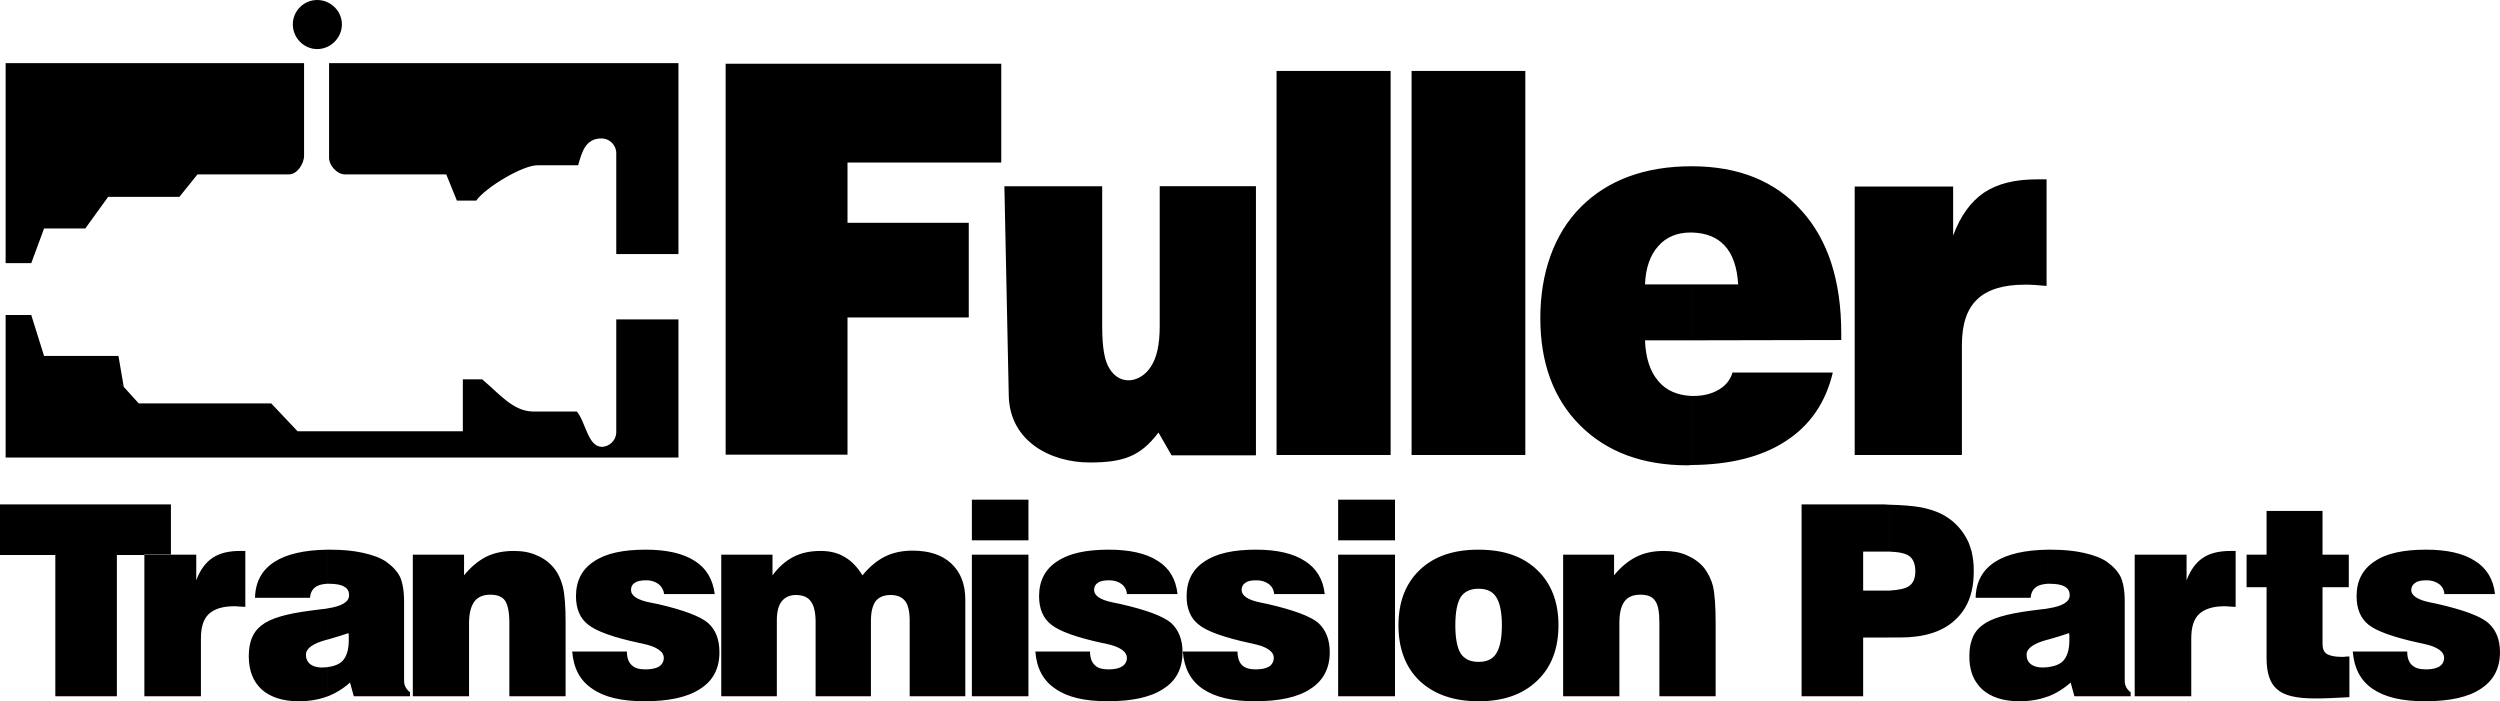 <?xml version="1.0" encoding="UTF-8"?> <svg xmlns="http://www.w3.org/2000/svg" id="Layer_2" viewBox="0 0 2426.47 680.64"><defs><style> .cls-1 { fill-rule: evenodd; } </style></defs><g id="Layer_1-2" data-name="Layer_1"><path class="cls-1" d="M658.49,444.06H5.46v-138.32h24.88l12.43,39.73h72.19l5.15,30.01,14.57,16.08h128.6l25.49,27h160.45v-50.36h18.81c16.68,13.96,30.02,31.23,49.74,31.23h42.15c8.79,10.92,10.62,33.7,23.97,34.28,7.57,0,14.25-6.36,14.25-14.24v-109.48h60.35v134.07h.03ZM319.39,61.27v91.9c0,7.57,7.89,16.07,15.16,16.07h98.58l10.31,25.47h18.81c8.5-12.44,44.89-34.28,59.16-34.28h39.73c3.64-12.74,6.98-26.08,22.75-26.08,7.57,0,14.25,6.37,14.25,14.25v97.97h60.35V61.27h-339.09ZM295.13,61.27v89.78c0,7.89-6.68,18.2-14.57,18.2h-88.87l-17.59,21.84h-69.15l-22.15,30.63h-40.02l-12.44,33.67H5.46V61.27h289.67,0ZM307.88,0c13.03,0,23.96,10.61,23.96,23.66s-10.92,23.97-23.96,23.97-23.67-10.92-23.67-23.97S294.83,0,307.88,0ZM1800.14,441.62V181.08h95.55v47.61c6.99-19.1,17-32.75,29.71-41.56,13.05-8.79,30.04-13.05,51.58-13.05h9.4v103.43l-11.22-.91c-3.64-.3-6.96-.3-10-.3-20.92,0-36.41,4.85-46.11,14.25-10,9.4-14.86,24.27-14.86,44.28v106.77h-104.06ZM1370.06,441.62V68.86h110.39v372.76h-110.39ZM1239.01,441.62V68.86h110.72v372.76h-110.72ZM1219,180.77v261.16h-81.88l-12.74-22.14c-17.29,23.05-33.97,29.1-66.73,29.1-37.61,0-77.65-20.31-78.56-64.9l-4.25-203.22h94.94v136.18c0,19.71,2.13,33.06,6.98,40.63,10.31,17.3,30.32,13.96,40.34-1.83,5.77-8.79,8.5-21.53,8.5-39.12v-135.87h93.41ZM704.3,441.32V61.88h267.51v95.85h-149.23v58.53h117.69v91.9h-117.69v133.16h-118.28ZM1681.56,361.56h97.35c-6.96,29.42-22.44,51.85-46.41,67.03-23.05,14.86-53.37,22.44-90.68,22.75v-67.03h1.83c9.7,0,17.89-2.13,24.58-6.08,6.65-3.93,11.21-9.4,13.33-16.67h0ZM1641.82,161.37c45.5,0,80.98,14.25,106.77,43.07,25.78,28.51,38.51,68.23,38.51,119.21v6.37l-145.27.3v-54.3h45.19c-.91-16.69-5.45-29.43-13.05-37.61-7.57-8.18-18.18-12.44-32.15-12.74v-64.29h.01ZM1641.82,451.33c-1.22,0-2.44.3-3.93.3-43.7,0-78.58-13.05-104.34-38.83-25.78-25.76-38.53-60.65-38.53-104.03s13.05-81.59,39.42-107.97c26.1-26.08,62.19-39.43,107.38-39.43v64.3h-.91c-13.35,0-23.97,4.55-31.54,13.35-7.87,8.79-12.14,21.23-12.74,37h45.19v54.29h-45.19c.61,16.99,4.86,30.34,13.05,39.73,7.57,9.09,18.49,13.66,32.15,14.27v67.03h0ZM1435.26,680.63v-38.22c7.9,0,13.66-2.71,17-8.18,3.62-5.77,5.45-14.86,5.45-27.3s-1.83-21.53-5.45-27.29c-3.35-5.47-9.09-8.21-17-8.21v-37.9c23.97,0,42.79,6.36,56.72,19.71,13.66,13.05,20.65,30.93,20.65,53.68s-6.99,40.96-20.95,54.01c-13.63,13.05-32.45,19.7-56.42,19.7h0ZM1517.16,675.76v-137.4h49.44v20.04c6.36-7.9,13.66-13.96,21.53-17.91s16.67-5.75,26.7-5.75c8.18,0,15.76,1.22,22.44,4.23,6.36,2.74,12.14,6.69,16.67,12.14,3.96,5.16,6.99,11.22,8.79,18.21,1.52,7.28,2.44,18.79,2.44,34.86v71.59h-54.59v-71.26c0-10.34-1.22-17.6-4.25-21.56-2.74-3.93-7.28-5.75-14.27-5.75s-12.11,2.13-15.45,6.67c-3.35,4.57-4.86,11.53-4.86,20.95v70.96h-54.59v-.03h0ZM1435.26,533.52v37.9h-.3c-7.87,0-13.66,2.74-17.28,8.21-3.35,5.45-5.16,14.54-5.16,27.29s1.83,21.84,5.16,27.3c3.62,5.47,9.4,8.18,17.28,8.18h.3v38.22h-.3c-23.97,0-43.06-6.67-57.02-19.71-13.66-13.05-20.62-31.26-20.62-54.01s6.96-40.63,20.62-53.68c13.96-13.35,32.75-19.71,57.02-19.71h.3s0,.01,0,.01ZM317.58,676.07v-28.49c6.67-.91,11.53-2.74,14.86-6.08,3.96-4.23,6.07-10.92,6.07-20.01v-4.57c0-.92-.3-1.8-.3-2.41-5.15,1.8-12.14,3.93-20.62,6.36v-30.32c14.25-2.13,21.23-6.38,21.23-12.74,0-3.96-1.52-6.69-4.85-8.48-3.03-1.83-7.89-2.74-14.86-2.74h-1.52v-33.06h3.33c11.53,0,21.84.91,31.24,3.01,9.71,2.13,16.99,4.86,22.45,8.51,6.37,4.54,10.92,9.4,13.64,14.85,2.43,5.47,3.94,13.35,3.94,23.66v76.46c0,2.71.3,4.84,1.52,6.96.91,1.83,2.43,3.64,4.25,4.86v3.93h-54.59l-3.64-13.32c-6.49,5.87-14,10.49-22.17,13.63ZM400.67,675.76v-137.4h49.74v20.04c6.37-7.9,13.64-13.96,21.23-17.91,7.89-3.96,16.99-5.75,26.99-5.75,8.18,0,15.77,1.22,22.14,4.23,6.49,2.59,12.23,6.76,16.69,12.14,4.25,5.16,6.98,11.22,8.79,18.21,1.82,7.28,2.72,18.79,2.72,34.86v71.59h-54.59v-71.26c0-10.34-1.52-17.6-4.24-21.56-2.72-3.93-7.59-5.75-14.27-5.75s-12.14,2.13-15.46,6.67c-3.33,4.57-5.16,11.53-5.16,20.95v70.96h-54.59v-.03h0ZM555.37,632.39h53.09c0,5.77,1.52,10.31,4.55,13.05,3.02,3.03,7.28,4.25,13.35,4.25s10-.91,13.35-2.74c3.02-2.13,4.55-4.86,4.55-8.48,0-6.08-6.98-10.95-20.32-13.66-1.22-.3-2.13-.61-2.72-.61-25.78-5.47-42.46-11.53-50.35-17.91-7.89-6.06-11.83-15.45-11.83-27.59,0-14.86,5.77-26.1,17.29-33.67,11.52-7.9,28.21-11.53,50.35-11.53,20.32,0,36.39,3.62,47.62,10.92,11.22,6.96,17.59,17.89,19.42,32.15h-49.14c-.43-3.84-2.39-7.34-5.45-9.7-3.44-2.47-7.59-3.75-11.83-3.64-4.86,0-8.5.61-11.23,2.44-2.43,1.52-3.63,3.93-3.63,6.96,0,5.47,6.07,9.73,18.49,12.14,3.33.61,5.76,1.22,7.59,1.52,24.86,5.77,40.95,11.83,48.53,18.21,7.57,6.67,11.22,16.06,11.22,28.49,0,15.78-6.07,27.61-18.49,35.49-12.14,8.18-30.34,12.14-54.3,12.14-22.14,0-39.13-3.96-50.65-12.14-11.85-7.87-18.22-20-19.44-36.09h0ZM700.04,675.76v-137.4h49.74v20.04c6.07-8.21,12.74-13.96,20.32-17.91,7.57-3.96,16.38-5.75,26.38-5.75,8.81,0,16.69,1.8,23.05,5.75,6.68,3.64,12.44,9.7,17.59,17.91,6.68-8.21,13.96-14.27,21.84-18.21s16.99-5.75,26.69-5.75c16.38,0,28.82,4.23,37.6,12.44,9.1,8.48,13.66,20.01,13.66,35.16v93.73h-53.99v-73.69c0-8.51-1.52-14.86-4.24-18.52-3.03-3.93-7.59-6.06-14.25-6.06s-11.53,2.13-14.57,6.06c-3.03,4.25-4.55,10.61-4.55,19.13v73.08h-53.69v-71.87c0-9.43-1.52-16.08-4.55-20.04-2.72-4.23-7.89-6.36-14.57-6.36-6.07,0-10.62,2.13-13.96,6.36-3.03,3.96-4.55,10.03-4.55,17.91v73.99h-53.94s0-.01,0-.01ZM943.29,524.41v-39.42h54.9v39.42h-54.9ZM943.29,675.76v-137.4h54.9v137.4h-54.9ZM1004.87,632.39h53.09c0,5.77,1.52,10.31,4.55,13.05,2.74,3.03,7.28,4.25,13.35,4.25s10.01-.91,13.03-2.74c3.33-2.13,4.86-4.86,4.86-8.48,0-6.08-6.98-10.95-20.32-13.66-1.22-.3-2.13-.61-3.03-.61-25.47-5.47-42.15-11.53-50.05-17.91-7.89-6.06-11.83-15.45-11.83-27.59,0-14.86,5.76-26.1,17.29-33.67,11.53-7.9,28.21-11.53,50.35-11.53,20.32,0,36.39,3.62,47.61,10.92,11.22,6.96,17.59,17.89,19.12,32.15h-49.14c-.19-3.84-2.08-7.39-5.15-9.7-3.33-2.44-7.28-3.64-12.14-3.64-4.55,0-8.48.61-10.92,2.44-2.43,1.52-3.63,3.93-3.63,6.96,0,5.47,6.07,9.73,18.51,12.14,3.33.61,5.76,1.22,7.28,1.52,25.17,5.77,41.24,11.83,48.83,18.21,7.29,6.67,11.22,16.06,11.22,28.49,0,15.78-6.07,27.61-18.49,35.49-12.14,8.18-30.34,12.14-54.29,12.14-22.14,0-39.13-3.96-50.66-12.14-11.84-7.87-18.2-20-19.42-36.09h0ZM1148.03,632.39h53.09c0,5.77,1.52,10.31,4.24,13.05,3.03,3.03,7.59,4.25,13.35,4.25s10-.91,13.05-2.74c2.9-1.83,4.62-5.05,4.54-8.48,0-6.08-6.67-10.95-20.31-13.66-1.22-.3-1.83-.61-2.72-.61-25.17-5.47-42.15-11.53-49.74-17.91-7.89-6.06-11.83-15.45-11.83-27.59,0-14.86,5.76-26.1,17.29-33.67,11.53-7.9,28.21-11.53,50.04-11.53,20.32,0,36.11,3.62,47.33,10.92,11.22,6.96,17.89,17.89,19.4,32.15h-49.14c-.18-3.84-2.06-7.4-5.14-9.7-3.35-2.44-7.28-3.64-12.14-3.64s-8.18.61-10.61,2.44c-2.43,1.52-3.63,3.93-3.63,6.96,0,5.47,6.07,9.73,18.21,12.14,3.32.61,5.75,1.22,7.28,1.52,24.88,5.77,41.27,11.83,48.84,18.21,7.28,6.67,11.22,16.06,11.22,28.49,0,15.78-6.38,27.61-18.52,35.49-12.11,8.18-30.32,12.14-54.29,12.14-21.83,0-38.82-3.96-50.65-12.14-11.56-7.87-17.92-20-19.14-36.09h0ZM1298.78,524.41v-39.42h55.2v39.42h-55.2ZM1298.78,675.76v-137.4h55.2v137.4h-55.2ZM152.87,489.56h13.03v49.12h-13.03v137.09h42.15v-56.42c0-10.61,2.44-18.49,7.59-23.36,5.15-4.84,13.35-7.57,24.27-7.57,1.82,0,3.63,0,5.46.3,1.82,0,3.63.3,5.76.3v-54.29h-4.85c-11.23,0-20.32,2.1-27.3,6.96-6.68,4.57-11.83,11.83-15.47,21.53v-24.88h-37.61v-48.78h.01ZM317.58,533.52v33.06c-4.86.3-8.79,1.22-11.53,3.35-3.03,2.1-4.85,5.75-5.15,10.31h-53.38c.3-15.47,6.68-27,18.81-34.88,11.82-7.6,29.12-11.53,51.26-11.84ZM317.58,590.55v30.32h-.3c-13.66,3.64-20.32,8.48-20.32,14.57,0,3.96,1.22,6.67,3.96,9.09,2.72,2.13,6.67,3.35,11.53,3.35,1.82,0,3.63-.3,5.15-.3v28.49h-.3c-8.18,3.03-17.29,4.57-27.3,4.57-15.46,0-27.6-3.96-36.09-11.53-8.18-7.57-12.44-18.21-12.44-32.15s3.94-23.66,12.44-30.04c8.18-6.67,23.97-11.22,47.31-14.24,2.72-.3,6.68-.91,11.83-1.52,1.5,0,3.02-.31,4.54-.61h0ZM53.69,675.76v-137.09H0v-49.12h152.87v48.82h-12.74v137.4h12.74v-137.09h-39.43v137.09h-59.75s0-.01,0-.01ZM1987.59,676.07v-28.49c6.69-.91,11.53-2.74,14.86-6.08,3.93-4.23,6.06-10.92,6.06-20.01v-4.57c0-.92-.3-1.8-.3-2.41-5.14,1.8-12.14,3.93-20.62,6.36v-30.32c14.27-2.13,21.23-6.38,21.23-12.74,0-3.96-1.52-6.69-4.84-8.48-3.03-1.83-7.9-2.74-14.86-2.74h-1.52v-33.06h3.35c11.53,0,21.84.91,31.23,3.01,9.7,2.13,16.98,4.86,22.44,8.51,6.38,4.54,10.92,9.4,13.66,14.85,2.44,5.47,3.96,13.35,3.96,23.66v76.46c0,2.71.27,4.84,1.49,6.96.91,1.83,2.44,3.64,4.25,4.86v3.93h-54.59l-3.64-13.32c-6.48,5.87-13.99,10.49-22.15,13.63h0ZM2071.92,675.76v-137.4h50.34v24.88c3.64-9.7,8.82-16.98,15.47-21.53,6.96-4.86,16.06-6.96,27.29-6.96h4.86v54.29c-2.13,0-3.93-.3-5.75-.3-1.83-.3-3.64-.3-5.47-.3-10.92,0-19.1,2.74-24.27,7.57-5.14,4.86-7.57,12.74-7.57,23.36v56.42h-54.9v-.03h0ZM2254.21,624.82c0,4.54,1.22,7.87,3.93,9.7,2.74,1.83,7.6,3.03,14.27,3.03,2.13,0,3.64,0,4.86-.3h3.03v39.42c-6.69.3-13.05.61-18.52.91-5.45.3-10.61.3-15.47.3-17.28,0-29.42-2.74-36.07-8.79-6.99-5.77-10.34-15.78-10.34-30.35v-68.83h-19.4v-31.57h19.4v-42.45h54.32v42.45h25.49v31.57h-25.49v54.91h-.01ZM2283.61,632.39h52.79c0,5.77,1.49,10.31,4.54,13.05,3.03,3.03,7.57,4.25,13.66,4.25,5.47,0,10-.91,13.05-2.74,3.03-2.13,4.57-4.86,4.57-8.48,0-6.08-6.69-10.95-20.34-13.66-1.22-.3-2.13-.61-2.74-.61-25.46-5.47-42.45-11.53-50.34-17.91-7.6-6.06-11.53-15.45-11.53-27.59,0-14.86,5.75-26.1,17.28-33.67,11.22-7.9,28.22-11.53,50.05-11.53,20.62,0,36.41,3.62,47.62,10.92,11.22,6.96,17.89,17.89,19.4,32.15h-49.14c-.17-3.84-2.05-7.4-5.14-9.7-3.35-2.44-7.28-3.64-12.14-3.64s-8.48.61-10.92,2.44c-2.47,1.45-3.98,4.1-3.96,6.96,0,5.47,6.38,9.73,18.79,12.14,3.03.61,5.77,1.22,7.29,1.52,24.88,5.77,41.24,11.83,48.53,18.21,7.57,6.67,11.53,16.06,11.53,28.49,0,15.78-6.38,27.61-18.52,35.49-12.14,8.18-30.32,12.14-54.29,12.14-22.44,0-39.14-3.96-50.95-12.14-11.53-7.87-17.89-20-19.1-36.09h0ZM1987.59,533.52v33.06c-4.86.3-8.79,1.22-11.53,3.35-3.03,2.1-4.86,5.75-5.14,10.31h-53.4c.3-15.47,6.67-27,18.82-34.88,11.8-7.6,29.1-11.53,51.24-11.84ZM1987.59,590.55v30.32h-.3c-13.66,3.64-20.31,8.48-20.31,14.57,0,3.96,1.22,6.67,3.96,9.09,2.71,2.13,6.67,3.35,11.5,3.35,1.83,0,3.64-.3,5.16-.3v28.49h-.3c-8.18,3.03-17.28,4.57-27.3,4.57-15.45,0-27.59-3.96-36.07-11.53-4.78-4.5-8.34-10.14-10.34-16.39v-30.93c1.83-6.36,5.47-11.22,10.34-14.86,8.18-6.67,23.94-11.22,47.29-14.24,2.74-.3,6.69-.91,11.83-1.52,1.5,0,3.02-.31,4.54-.61h0ZM1913.57,574.16v-39.12c1.51,6.35,2.22,12.87,2.13,19.4,0,6.98-.61,13.66-2.13,19.71ZM1833.5,573.25c9.43-.61,15.47-1.83,19.13-4.23,4.23-2.74,6.36-7.6,6.36-14.57s-2.13-12.14-6.06-14.86c-3.35-2.44-10-3.93-19.43-4.23v-45.5c13.05.3,23.66,1.19,31.87,2.71,10,2.13,18.18,5.16,24.88,9.73,8.13,5.4,14.71,12.82,19.1,21.53,1.83,3.32,3.03,7.28,4.23,11.22v39.12c-2.71,11.22-8.18,20.62-16.37,27.91-12.14,11.22-30.01,16.67-53.07,16.67h-10.64v-45.5h0ZM1913.57,621.78v30.93c-1.5-5.11-2.21-10.43-2.1-15.76,0-5.77.58-10.92,2.1-15.17h0ZM1808.35,573.25h25.16v45.5h-25.15v57.02h-59.75v-186.21h76.73c2.74,0,5.47,0,8.18.3v45.5h-25.16v37.9h-.01Z"></path></g></svg> 